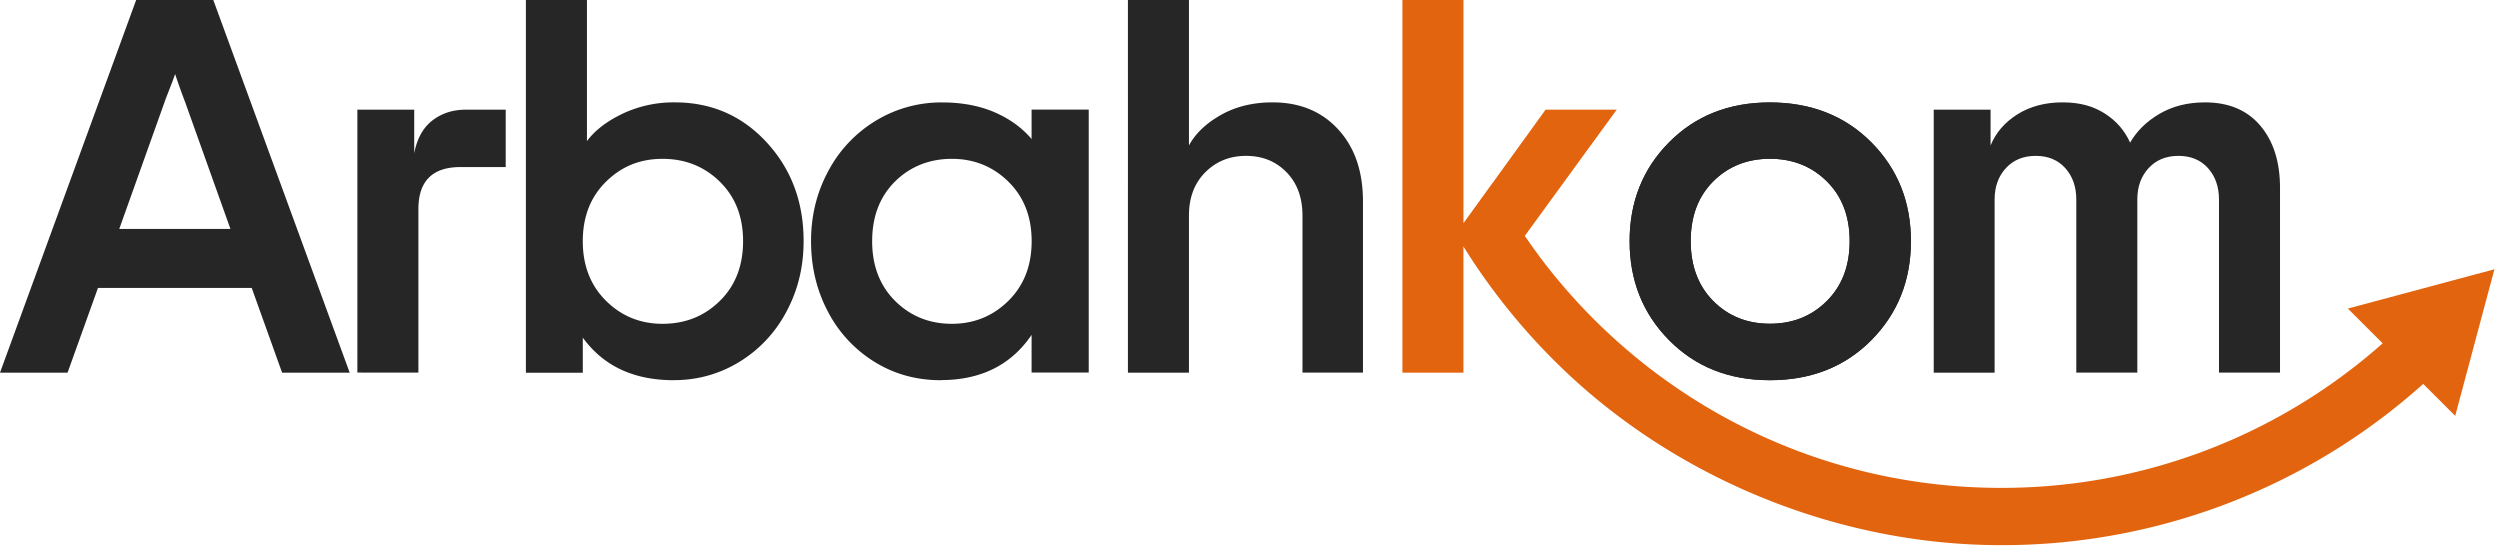<svg xmlns="http://www.w3.org/2000/svg" width="112" height="25" fill="none"><path fill="#262626" d="M15.665 16.695h-3.027L11.277 12.9H4.389l-1.362 3.795H0L6.1 0h3.456l6.11 16.695ZM7.368 4.585l-2.025 5.67h4.98l-2.025-5.67a29.634 29.634 0 0 1-.453-1.267c-.064.187-.151.42-.263.703-.111.284-.184.471-.214.565Zm13.507.327h1.781v2.572h-2.025c-1.256 0-1.887.628-1.887 1.887v7.32H16.01V4.913h2.547v1.956c.124-.658.396-1.15.815-1.473.42-.323.92-.483 1.5-.483h.003Zm9.309 12.121c-1.793 0-3.152-.637-4.075-1.908v1.573H23.56V0h2.735v6.322c.356-.48.89-.891 1.6-1.23a5.355 5.355 0 0 1 2.333-.506c1.645 0 3.018.597 4.12 1.793 1.102 1.195 1.654 2.669 1.654 4.423 0 1.15-.254 2.197-.764 3.148a5.786 5.786 0 0 1-2.1 2.253 5.532 5.532 0 0 1-2.955.827v.003Zm-.501-2.527c1.017 0 1.871-.341 2.565-1.024.694-.682 1.042-1.575 1.042-2.677s-.348-1.984-1.042-2.666c-.694-.682-1.551-1.023-2.565-1.023-1.015 0-1.839.34-2.533 1.023-.694.682-1.041 1.573-1.041 2.666s.347 1.983 1.041 2.671c.694.689 1.54 1.03 2.533 1.03Zm12.46 2.527c-1.093 0-2.086-.275-2.973-.827a5.762 5.762 0 0 1-2.083-2.252c-.501-.951-.752-2.002-.752-3.15 0-1.146.257-2.188.773-3.142a5.805 5.805 0 0 1 2.125-2.252 5.629 5.629 0 0 1 2.98-.821c.884 0 1.665.148 2.344.44.68.296 1.232.695 1.658 1.2V4.911h2.56v11.78h-2.56v-1.688c-.915 1.35-2.273 2.026-4.075 2.026l.003.003Zm.5-2.527c.994 0 1.839-.344 2.533-1.03.694-.685 1.042-1.575 1.042-2.671 0-1.096-.348-1.984-1.042-2.666-.694-.682-1.54-1.023-2.532-1.023-.993 0-1.865.338-2.548 1.017-.682.68-1.023 1.57-1.023 2.672s.344 1.995 1.03 2.678c.688.682 1.533 1.023 2.544 1.023h-.003Zm10.622 2.189h-2.734V0h2.734v6.518c.287-.535.764-.99 1.431-1.368.667-.377 1.44-.564 2.315-.564 1.22 0 2.198.404 2.94 1.21.74.806 1.11 1.881 1.11 3.225v7.67h-2.71v-7.03c0-.807-.238-1.456-.715-1.945-.477-.489-1.08-.733-1.811-.733-.73 0-1.337.244-1.826.733-.49.49-.734 1.138-.734 1.945v7.034Z"/><path fill="#E2640E" d="m111.75 12.064-.7 2.614-1.056 3.952-1.434-1.431a28.258 28.258 0 0 1-18.91 7.224c-7.263 0-14.38-2.937-19.463-7.728a28.409 28.409 0 0 1-4.615-5.637c-.003-.003-.006-.009-.01-.012v5.649h-2.734V0h2.735v9.999L66.87 8.19h.003l2.37-3.278h3.187l-4.118 5.654h-.002l.153.22c.127.182.254.363.387.541l.118.163c4.708 6.291 12.218 10.367 20.682 10.367a25.699 25.699 0 0 0 17.093-6.476l-1.558-1.557 4.178-1.12 2.387-.64Z"/><path fill="#262626" d="M79.29 17.033c-1.832 0-3.335-.598-4.516-1.793-1.18-1.196-1.768-2.675-1.768-4.435 0-1.76.588-3.24 1.768-4.429 1.18-1.19 2.684-1.787 4.516-1.787 1.832 0 3.362.595 4.546 1.787 1.183 1.193 1.774 2.669 1.774 4.429 0 1.76-.591 3.24-1.774 4.435-1.184 1.195-2.699 1.793-4.546 1.793Zm-2.536-3.547c.677.679 1.522 1.017 2.539 1.017 1.017 0 1.865-.338 2.547-1.017.683-.68 1.024-1.573 1.024-2.684 0-1.111-.341-2.002-1.023-2.678-.683-.676-1.534-1.011-2.548-1.011s-1.862.338-2.539 1.011c-.676.676-1.01 1.567-1.01 2.678 0 1.11.337 2.004 1.01 2.684Zm12.611 3.209h-2.734V4.912h2.547v1.606c.233-.574.634-1.038 1.205-1.398.57-.356 1.243-.534 2.019-.534s1.364.166 1.886.495c.52.33.9.767 1.141 1.31.296-.519.734-.95 1.317-1.292.582-.341 1.261-.513 2.037-.513 1.062 0 1.889.347 2.478 1.041.589.695.884 1.625.884 2.787v8.278h-2.734V8.939c0-.573-.166-1.044-.495-1.41-.33-.365-.77-.546-1.322-.546-.553 0-.996.181-1.334.546-.339.366-.508.834-.508 1.41v7.753h-2.734V8.939c0-.573-.166-1.044-.495-1.41-.33-.365-.77-.546-1.322-.546-.553 0-.996.181-1.334.546-.339.366-.508.834-.508 1.41v7.753l.007.003Z"/><path fill="#262626" d="M79.29 17.033c-1.832 0-3.335-.598-4.516-1.793-1.18-1.196-1.768-2.675-1.768-4.435 0-1.76.588-3.24 1.768-4.429 1.18-1.19 2.684-1.787 4.516-1.787 1.832 0 3.362.595 4.546 1.787 1.183 1.193 1.774 2.669 1.774 4.429 0 1.76-.591 3.24-1.774 4.435-1.184 1.195-2.699 1.793-4.546 1.793Zm-2.536-3.547c.677.679 1.522 1.017 2.539 1.017 1.017 0 1.865-.338 2.547-1.017.683-.68 1.024-1.573 1.024-2.684 0-1.111-.341-2.002-1.023-2.678-.683-.676-1.534-1.011-2.548-1.011s-1.862.338-2.539 1.011c-.676.676-1.01 1.567-1.01 2.678 0 1.11.337 2.004 1.01 2.684Z"/></svg>